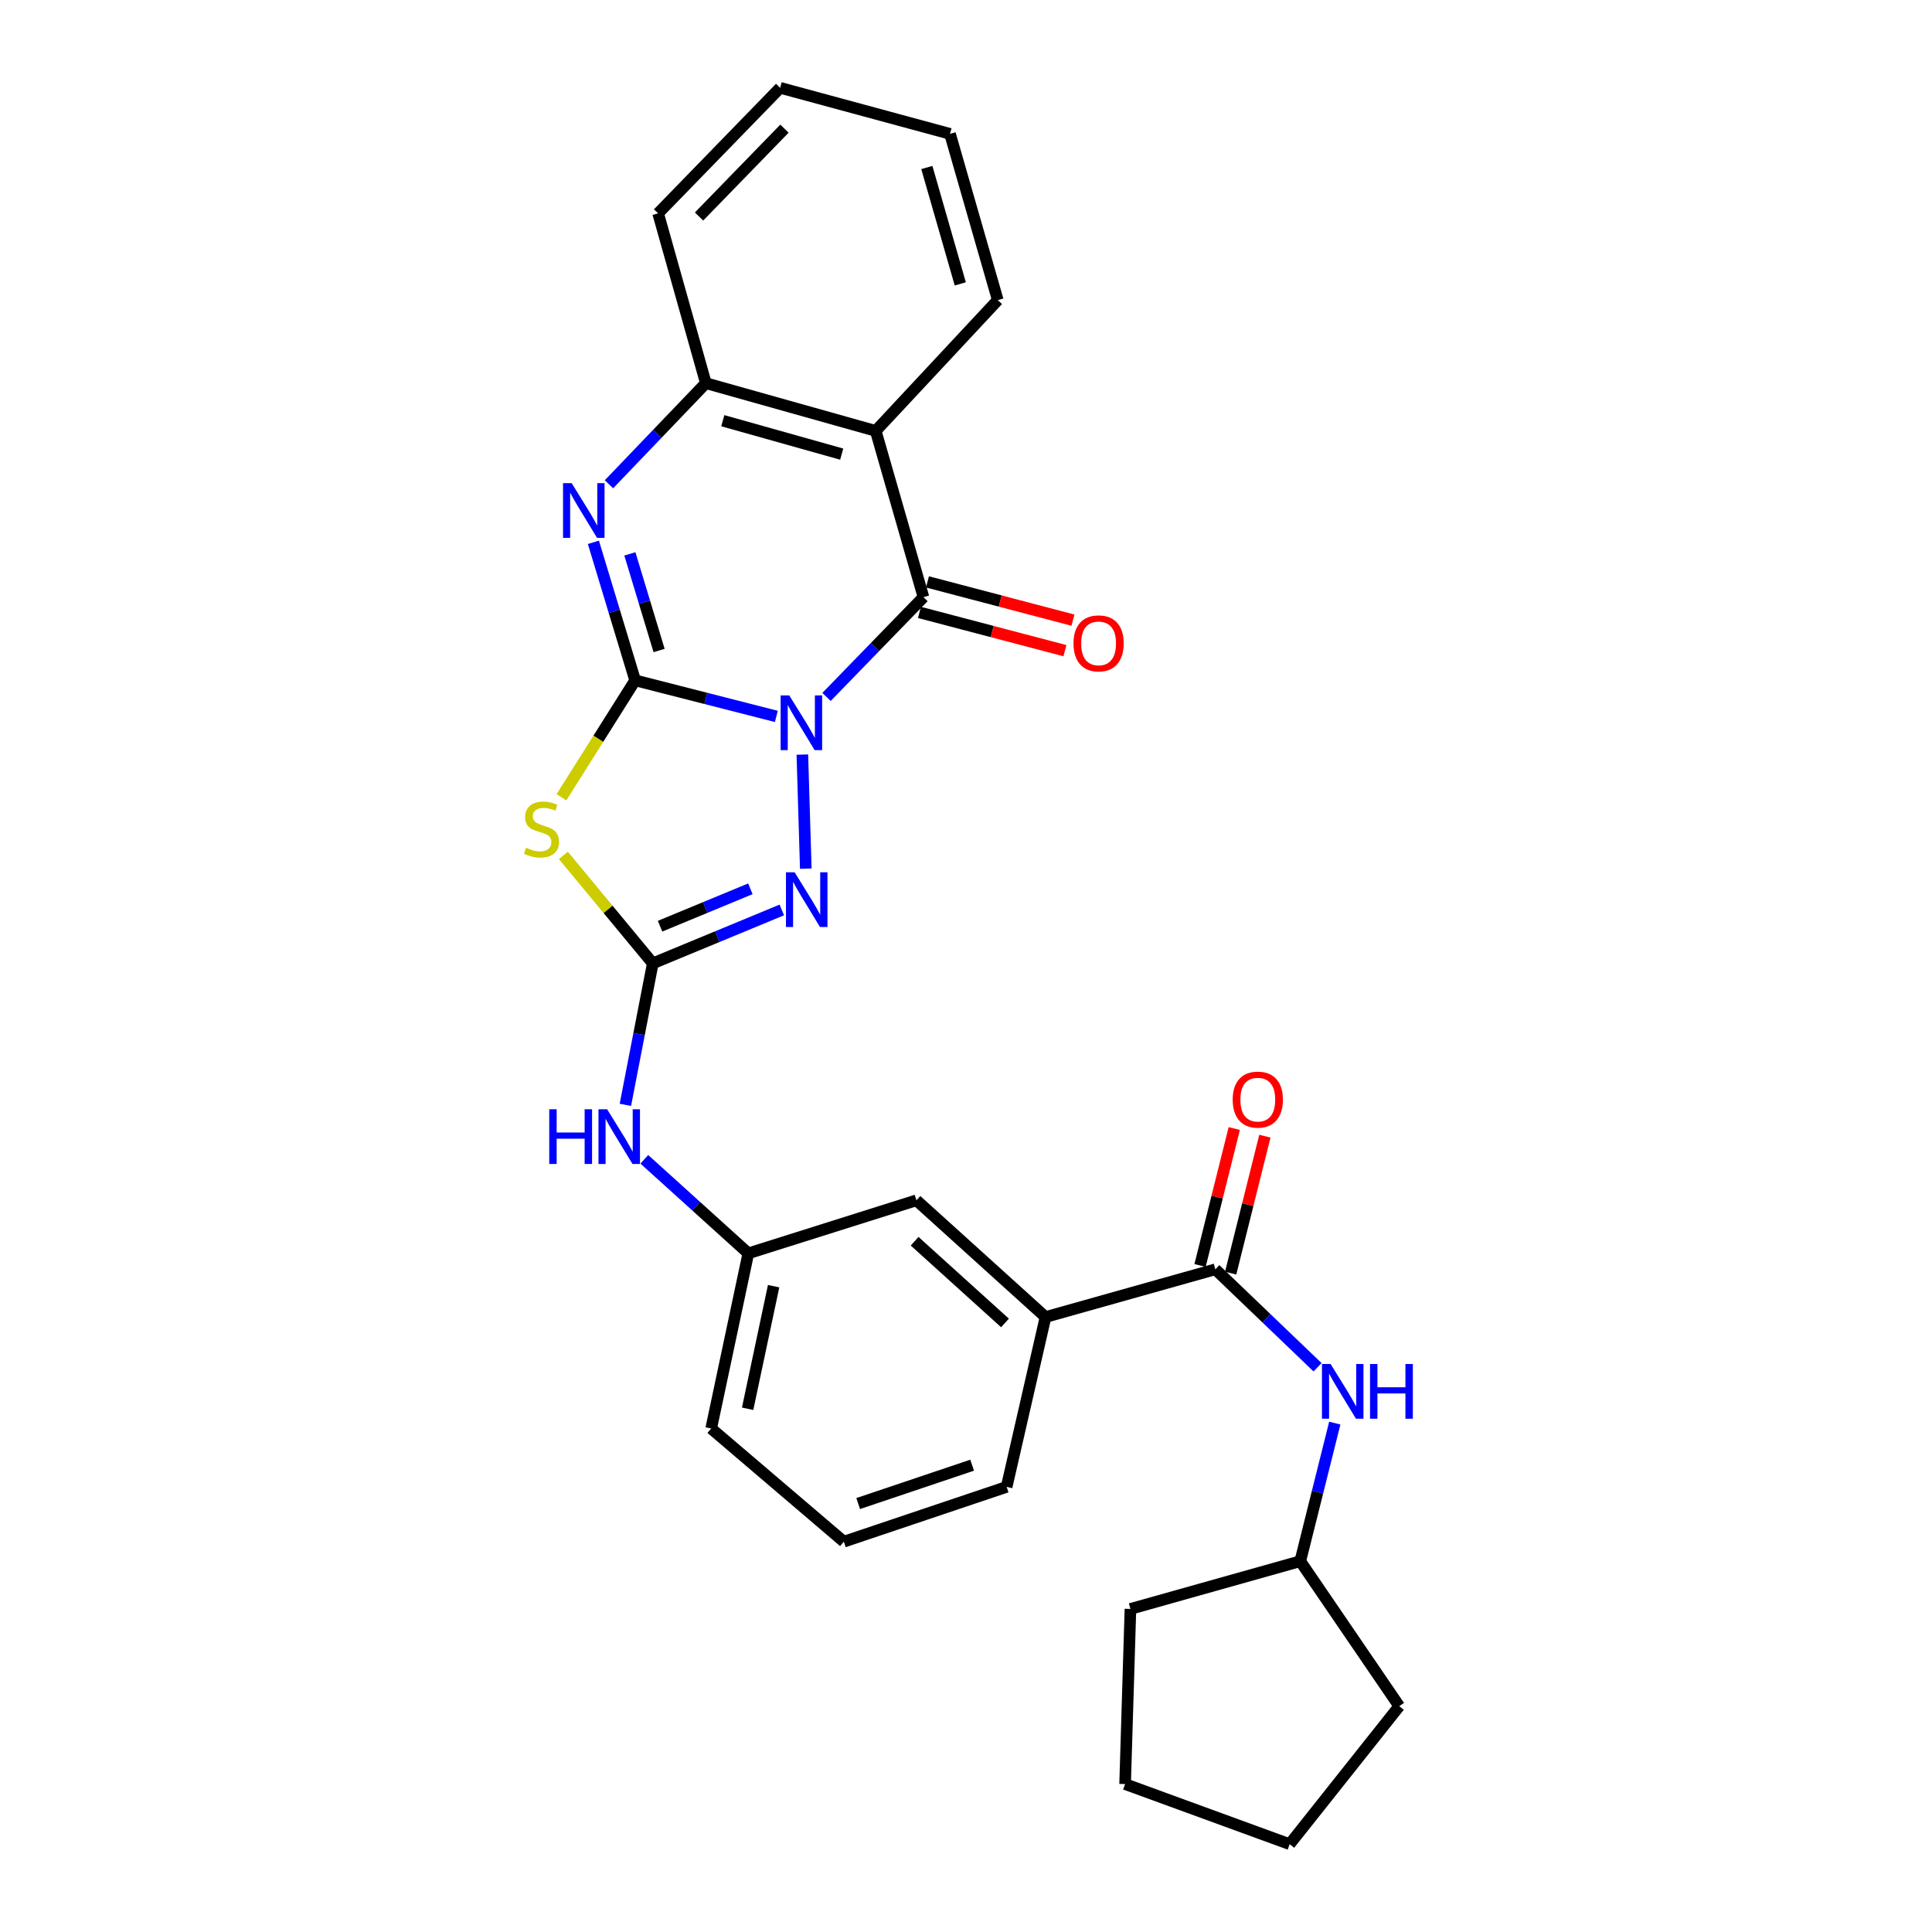 <?xml version='1.0' encoding='iso-8859-1'?>
<svg version='1.1' baseProfile='full'
              xmlns='http://www.w3.org/2000/svg'
                      xmlns:rdkit='http://www.rdkit.org/xml'
                      xmlns:xlink='http://www.w3.org/1999/xlink'
                  xml:space='preserve'
width='1000px' height='1000px' viewBox='0 0 1000 1000'>
<!-- END OF HEADER -->
<rect style='opacity:1.0;fill:#FFFFFF;stroke:none' width='1000' height='1000' x='0' y='0'> </rect>
<path class='bond-0' d='M 401.839,370.81 L 365.294,361.479' style='fill:none;fill-rule:evenodd;stroke:#0000FF;stroke-width:6px;stroke-linecap:butt;stroke-linejoin:miter;stroke-opacity:1' />
<path class='bond-0' d='M 365.294,361.479 L 328.749,352.148' style='fill:none;fill-rule:evenodd;stroke:#000000;stroke-width:6px;stroke-linecap:butt;stroke-linejoin:miter;stroke-opacity:1' />
<path class='bond-1' d='M 427.806,360.731 L 452.893,334.909' style='fill:none;fill-rule:evenodd;stroke:#0000FF;stroke-width:6px;stroke-linecap:butt;stroke-linejoin:miter;stroke-opacity:1' />
<path class='bond-1' d='M 452.893,334.909 L 477.98,309.087' style='fill:none;fill-rule:evenodd;stroke:#000000;stroke-width:6px;stroke-linecap:butt;stroke-linejoin:miter;stroke-opacity:1' />
<path class='bond-3' d='M 415.295,390.568 L 417.075,449.613' style='fill:none;fill-rule:evenodd;stroke:#0000FF;stroke-width:6px;stroke-linecap:butt;stroke-linejoin:miter;stroke-opacity:1' />
<path class='bond-2' d='M 328.749,352.148 L 309.676,382.408' style='fill:none;fill-rule:evenodd;stroke:#000000;stroke-width:6px;stroke-linecap:butt;stroke-linejoin:miter;stroke-opacity:1' />
<path class='bond-2' d='M 309.676,382.408 L 290.603,412.667' style='fill:none;fill-rule:evenodd;stroke:#CCCC00;stroke-width:6px;stroke-linecap:butt;stroke-linejoin:miter;stroke-opacity:1' />
<path class='bond-5' d='M 328.749,352.148 L 317.947,316.425' style='fill:none;fill-rule:evenodd;stroke:#000000;stroke-width:6px;stroke-linecap:butt;stroke-linejoin:miter;stroke-opacity:1' />
<path class='bond-5' d='M 317.947,316.425 L 307.144,280.702' style='fill:none;fill-rule:evenodd;stroke:#0000FF;stroke-width:6px;stroke-linecap:butt;stroke-linejoin:miter;stroke-opacity:1' />
<path class='bond-5' d='M 341.144,336.703 L 333.583,311.697' style='fill:none;fill-rule:evenodd;stroke:#000000;stroke-width:6px;stroke-linecap:butt;stroke-linejoin:miter;stroke-opacity:1' />
<path class='bond-5' d='M 333.583,311.697 L 326.021,286.691' style='fill:none;fill-rule:evenodd;stroke:#0000FF;stroke-width:6px;stroke-linecap:butt;stroke-linejoin:miter;stroke-opacity:1' />
<path class='bond-6' d='M 477.98,309.087 L 453.269,223.036' style='fill:none;fill-rule:evenodd;stroke:#000000;stroke-width:6px;stroke-linecap:butt;stroke-linejoin:miter;stroke-opacity:1' />
<path class='bond-12' d='M 475.903,316.986 L 513.557,326.888' style='fill:none;fill-rule:evenodd;stroke:#000000;stroke-width:6px;stroke-linecap:butt;stroke-linejoin:miter;stroke-opacity:1' />
<path class='bond-12' d='M 513.557,326.888 L 551.211,336.791' style='fill:none;fill-rule:evenodd;stroke:#FF0000;stroke-width:6px;stroke-linecap:butt;stroke-linejoin:miter;stroke-opacity:1' />
<path class='bond-12' d='M 480.058,301.188 L 517.712,311.09' style='fill:none;fill-rule:evenodd;stroke:#000000;stroke-width:6px;stroke-linecap:butt;stroke-linejoin:miter;stroke-opacity:1' />
<path class='bond-12' d='M 517.712,311.09 L 555.366,320.993' style='fill:none;fill-rule:evenodd;stroke:#FF0000;stroke-width:6px;stroke-linecap:butt;stroke-linejoin:miter;stroke-opacity:1' />
<path class='bond-28' d='M 291.608,442.754 L 314.743,470.696' style='fill:none;fill-rule:evenodd;stroke:#CCCC00;stroke-width:6px;stroke-linecap:butt;stroke-linejoin:miter;stroke-opacity:1' />
<path class='bond-28' d='M 314.743,470.696 L 337.879,498.639' style='fill:none;fill-rule:evenodd;stroke:#000000;stroke-width:6px;stroke-linecap:butt;stroke-linejoin:miter;stroke-opacity:1' />
<path class='bond-4' d='M 404.662,470.99 L 371.271,484.814' style='fill:none;fill-rule:evenodd;stroke:#0000FF;stroke-width:6px;stroke-linecap:butt;stroke-linejoin:miter;stroke-opacity:1' />
<path class='bond-4' d='M 371.271,484.814 L 337.879,498.639' style='fill:none;fill-rule:evenodd;stroke:#000000;stroke-width:6px;stroke-linecap:butt;stroke-linejoin:miter;stroke-opacity:1' />
<path class='bond-4' d='M 388.396,460.044 L 365.022,469.721' style='fill:none;fill-rule:evenodd;stroke:#0000FF;stroke-width:6px;stroke-linecap:butt;stroke-linejoin:miter;stroke-opacity:1' />
<path class='bond-4' d='M 365.022,469.721 L 341.648,479.399' style='fill:none;fill-rule:evenodd;stroke:#000000;stroke-width:6px;stroke-linecap:butt;stroke-linejoin:miter;stroke-opacity:1' />
<path class='bond-9' d='M 337.879,498.639 L 330.786,535.253' style='fill:none;fill-rule:evenodd;stroke:#000000;stroke-width:6px;stroke-linecap:butt;stroke-linejoin:miter;stroke-opacity:1' />
<path class='bond-9' d='M 330.786,535.253 L 323.694,571.867' style='fill:none;fill-rule:evenodd;stroke:#0000FF;stroke-width:6px;stroke-linecap:butt;stroke-linejoin:miter;stroke-opacity:1' />
<path class='bond-29' d='M 315.191,250.659 L 340.27,224.492' style='fill:none;fill-rule:evenodd;stroke:#0000FF;stroke-width:6px;stroke-linecap:butt;stroke-linejoin:miter;stroke-opacity:1' />
<path class='bond-29' d='M 340.27,224.492 L 365.349,198.325' style='fill:none;fill-rule:evenodd;stroke:#000000;stroke-width:6px;stroke-linecap:butt;stroke-linejoin:miter;stroke-opacity:1' />
<path class='bond-7' d='M 453.269,223.036 L 365.349,198.325' style='fill:none;fill-rule:evenodd;stroke:#000000;stroke-width:6px;stroke-linecap:butt;stroke-linejoin:miter;stroke-opacity:1' />
<path class='bond-7' d='M 435.661,235.056 L 374.117,217.757' style='fill:none;fill-rule:evenodd;stroke:#000000;stroke-width:6px;stroke-linecap:butt;stroke-linejoin:miter;stroke-opacity:1' />
<path class='bond-16' d='M 453.269,223.036 L 516.45,155.336' style='fill:none;fill-rule:evenodd;stroke:#000000;stroke-width:6px;stroke-linecap:butt;stroke-linejoin:miter;stroke-opacity:1' />
<path class='bond-18' d='M 365.349,198.325 L 340.638,110.423' style='fill:none;fill-rule:evenodd;stroke:#000000;stroke-width:6px;stroke-linecap:butt;stroke-linejoin:miter;stroke-opacity:1' />
<path class='bond-8' d='M 629.063,656.99 L 541.161,681.702' style='fill:none;fill-rule:evenodd;stroke:#000000;stroke-width:6px;stroke-linecap:butt;stroke-linejoin:miter;stroke-opacity:1' />
<path class='bond-10' d='M 629.063,656.99 L 655.512,682.34' style='fill:none;fill-rule:evenodd;stroke:#000000;stroke-width:6px;stroke-linecap:butt;stroke-linejoin:miter;stroke-opacity:1' />
<path class='bond-10' d='M 655.512,682.34 L 681.962,707.69' style='fill:none;fill-rule:evenodd;stroke:#0000FF;stroke-width:6px;stroke-linecap:butt;stroke-linejoin:miter;stroke-opacity:1' />
<path class='bond-14' d='M 636.987,658.971 L 645.845,623.528' style='fill:none;fill-rule:evenodd;stroke:#000000;stroke-width:6px;stroke-linecap:butt;stroke-linejoin:miter;stroke-opacity:1' />
<path class='bond-14' d='M 645.845,623.528 L 654.703,588.086' style='fill:none;fill-rule:evenodd;stroke:#FF0000;stroke-width:6px;stroke-linecap:butt;stroke-linejoin:miter;stroke-opacity:1' />
<path class='bond-14' d='M 621.139,655.01 L 629.997,619.567' style='fill:none;fill-rule:evenodd;stroke:#000000;stroke-width:6px;stroke-linecap:butt;stroke-linejoin:miter;stroke-opacity:1' />
<path class='bond-14' d='M 629.997,619.567 L 638.855,584.125' style='fill:none;fill-rule:evenodd;stroke:#FF0000;stroke-width:6px;stroke-linecap:butt;stroke-linejoin:miter;stroke-opacity:1' />
<path class='bond-15' d='M 333.501,600.058 L 360.415,624.395' style='fill:none;fill-rule:evenodd;stroke:#0000FF;stroke-width:6px;stroke-linecap:butt;stroke-linejoin:miter;stroke-opacity:1' />
<path class='bond-15' d='M 360.415,624.395 L 387.329,648.732' style='fill:none;fill-rule:evenodd;stroke:#000000;stroke-width:6px;stroke-linecap:butt;stroke-linejoin:miter;stroke-opacity:1' />
<path class='bond-17' d='M 690.879,736.597 L 681.947,772.335' style='fill:none;fill-rule:evenodd;stroke:#0000FF;stroke-width:6px;stroke-linecap:butt;stroke-linejoin:miter;stroke-opacity:1' />
<path class='bond-17' d='M 681.947,772.335 L 673.014,808.073' style='fill:none;fill-rule:evenodd;stroke:#000000;stroke-width:6px;stroke-linecap:butt;stroke-linejoin:miter;stroke-opacity:1' />
<path class='bond-11' d='M 541.161,681.702 L 474.341,621.28' style='fill:none;fill-rule:evenodd;stroke:#000000;stroke-width:6px;stroke-linecap:butt;stroke-linejoin:miter;stroke-opacity:1' />
<path class='bond-11' d='M 520.182,684.755 L 473.408,642.459' style='fill:none;fill-rule:evenodd;stroke:#000000;stroke-width:6px;stroke-linecap:butt;stroke-linejoin:miter;stroke-opacity:1' />
<path class='bond-31' d='M 541.161,681.702 L 521.033,769.604' style='fill:none;fill-rule:evenodd;stroke:#000000;stroke-width:6px;stroke-linecap:butt;stroke-linejoin:miter;stroke-opacity:1' />
<path class='bond-13' d='M 474.341,621.28 L 387.329,648.732' style='fill:none;fill-rule:evenodd;stroke:#000000;stroke-width:6px;stroke-linecap:butt;stroke-linejoin:miter;stroke-opacity:1' />
<path class='bond-21' d='M 387.329,648.732 L 368.108,739.393' style='fill:none;fill-rule:evenodd;stroke:#000000;stroke-width:6px;stroke-linecap:butt;stroke-linejoin:miter;stroke-opacity:1' />
<path class='bond-21' d='M 400.426,665.719 L 386.971,729.181' style='fill:none;fill-rule:evenodd;stroke:#000000;stroke-width:6px;stroke-linecap:butt;stroke-linejoin:miter;stroke-opacity:1' />
<path class='bond-24' d='M 516.45,155.336 L 491.72,69.286' style='fill:none;fill-rule:evenodd;stroke:#000000;stroke-width:6px;stroke-linecap:butt;stroke-linejoin:miter;stroke-opacity:1' />
<path class='bond-24' d='M 497.041,146.94 L 479.73,86.705' style='fill:none;fill-rule:evenodd;stroke:#000000;stroke-width:6px;stroke-linecap:butt;stroke-linejoin:miter;stroke-opacity:1' />
<path class='bond-22' d='M 673.014,808.073 L 585.112,832.785' style='fill:none;fill-rule:evenodd;stroke:#000000;stroke-width:6px;stroke-linecap:butt;stroke-linejoin:miter;stroke-opacity:1' />
<path class='bond-23' d='M 673.014,808.073 L 724.243,883.124' style='fill:none;fill-rule:evenodd;stroke:#000000;stroke-width:6px;stroke-linecap:butt;stroke-linejoin:miter;stroke-opacity:1' />
<path class='bond-30' d='M 340.638,110.423 L 403.8,45.455' style='fill:none;fill-rule:evenodd;stroke:#000000;stroke-width:6px;stroke-linecap:butt;stroke-linejoin:miter;stroke-opacity:1' />
<path class='bond-30' d='M 361.824,112.065 L 406.038,66.587' style='fill:none;fill-rule:evenodd;stroke:#000000;stroke-width:6px;stroke-linecap:butt;stroke-linejoin:miter;stroke-opacity:1' />
<path class='bond-19' d='M 521.033,769.604 L 436.77,797.972' style='fill:none;fill-rule:evenodd;stroke:#000000;stroke-width:6px;stroke-linecap:butt;stroke-linejoin:miter;stroke-opacity:1' />
<path class='bond-19' d='M 503.181,758.378 L 444.198,778.236' style='fill:none;fill-rule:evenodd;stroke:#000000;stroke-width:6px;stroke-linecap:butt;stroke-linejoin:miter;stroke-opacity:1' />
<path class='bond-20' d='M 436.77,797.972 L 368.108,739.393' style='fill:none;fill-rule:evenodd;stroke:#000000;stroke-width:6px;stroke-linecap:butt;stroke-linejoin:miter;stroke-opacity:1' />
<path class='bond-26' d='M 585.112,832.785 L 582.353,923.436' style='fill:none;fill-rule:evenodd;stroke:#000000;stroke-width:6px;stroke-linecap:butt;stroke-linejoin:miter;stroke-opacity:1' />
<path class='bond-27' d='M 724.243,883.124 L 667.523,954.545' style='fill:none;fill-rule:evenodd;stroke:#000000;stroke-width:6px;stroke-linecap:butt;stroke-linejoin:miter;stroke-opacity:1' />
<path class='bond-25' d='M 491.72,69.286 L 403.8,45.455' style='fill:none;fill-rule:evenodd;stroke:#000000;stroke-width:6px;stroke-linecap:butt;stroke-linejoin:miter;stroke-opacity:1' />
<path class='bond-32' d='M 582.353,923.436 L 667.523,954.545' style='fill:none;fill-rule:evenodd;stroke:#000000;stroke-width:6px;stroke-linecap:butt;stroke-linejoin:miter;stroke-opacity:1' />
<path  class='atom-0' d='M 408.539 359.959
L 417.819 374.959
Q 418.739 376.439, 420.219 379.119
Q 421.699 381.799, 421.779 381.959
L 421.779 359.959
L 425.539 359.959
L 425.539 388.279
L 421.659 388.279
L 411.699 371.879
Q 410.539 369.959, 409.299 367.759
Q 408.099 365.559, 407.739 364.879
L 407.739 388.279
L 404.059 388.279
L 404.059 359.959
L 408.539 359.959
' fill='#0000FF'/>
<path  class='atom-3' d='M 272.27 438.78
Q 272.59 438.9, 273.91 439.46
Q 275.23 440.02, 276.67 440.38
Q 278.15 440.7, 279.59 440.7
Q 282.27 440.7, 283.83 439.42
Q 285.39 438.1, 285.39 435.82
Q 285.39 434.26, 284.59 433.3
Q 283.83 432.34, 282.63 431.82
Q 281.43 431.3, 279.43 430.7
Q 276.91 429.94, 275.39 429.22
Q 273.91 428.5, 272.83 426.98
Q 271.79 425.46, 271.79 422.9
Q 271.79 419.34, 274.19 417.14
Q 276.63 414.94, 281.43 414.94
Q 284.71 414.94, 288.43 416.5
L 287.51 419.58
Q 284.11 418.18, 281.55 418.18
Q 278.79 418.18, 277.27 419.34
Q 275.75 420.46, 275.79 422.42
Q 275.79 423.94, 276.55 424.86
Q 277.35 425.78, 278.47 426.3
Q 279.63 426.82, 281.55 427.42
Q 284.11 428.22, 285.63 429.02
Q 287.15 429.82, 288.23 431.46
Q 289.35 433.06, 289.35 435.82
Q 289.35 439.74, 286.71 441.86
Q 284.11 443.94, 279.75 443.94
Q 277.23 443.94, 275.31 443.38
Q 273.43 442.86, 271.19 441.94
L 272.27 438.78
' fill='#CCCC00'/>
<path  class='atom-4' d='M 411.298 451.491
L 420.578 466.491
Q 421.498 467.971, 422.978 470.651
Q 424.458 473.331, 424.538 473.491
L 424.538 451.491
L 428.298 451.491
L 428.298 479.811
L 424.418 479.811
L 414.458 463.411
Q 413.298 461.491, 412.058 459.291
Q 410.858 457.091, 410.498 456.411
L 410.498 479.811
L 406.818 479.811
L 406.818 451.491
L 411.298 451.491
' fill='#0000FF'/>
<path  class='atom-6' d='M 295.908 250.087
L 305.188 265.087
Q 306.108 266.567, 307.588 269.247
Q 309.068 271.927, 309.148 272.087
L 309.148 250.087
L 312.908 250.087
L 312.908 278.407
L 309.028 278.407
L 299.068 262.007
Q 297.908 260.087, 296.668 257.887
Q 295.468 255.687, 295.108 255.007
L 295.108 278.407
L 291.428 278.407
L 291.428 250.087
L 295.908 250.087
' fill='#0000FF'/>
<path  class='atom-10' d='M 284.289 574.15
L 288.129 574.15
L 288.129 586.19
L 302.609 586.19
L 302.609 574.15
L 306.449 574.15
L 306.449 602.47
L 302.609 602.47
L 302.609 589.39
L 288.129 589.39
L 288.129 602.47
L 284.289 602.47
L 284.289 574.15
' fill='#0000FF'/>
<path  class='atom-10' d='M 314.249 574.15
L 323.529 589.15
Q 324.449 590.63, 325.929 593.31
Q 327.409 595.99, 327.489 596.15
L 327.489 574.15
L 331.249 574.15
L 331.249 602.47
L 327.369 602.47
L 317.409 586.07
Q 316.249 584.15, 315.009 581.95
Q 313.809 579.75, 313.449 579.07
L 313.449 602.47
L 309.769 602.47
L 309.769 574.15
L 314.249 574.15
' fill='#0000FF'/>
<path  class='atom-11' d='M 688.725 706.011
L 698.005 721.011
Q 698.925 722.491, 700.405 725.171
Q 701.885 727.851, 701.965 728.011
L 701.965 706.011
L 705.725 706.011
L 705.725 734.331
L 701.845 734.331
L 691.885 717.931
Q 690.725 716.011, 689.485 713.811
Q 688.285 711.611, 687.925 710.931
L 687.925 734.331
L 684.245 734.331
L 684.245 706.011
L 688.725 706.011
' fill='#0000FF'/>
<path  class='atom-11' d='M 709.125 706.011
L 712.965 706.011
L 712.965 718.051
L 727.445 718.051
L 727.445 706.011
L 731.285 706.011
L 731.285 734.331
L 727.445 734.331
L 727.445 721.251
L 712.965 721.251
L 712.965 734.331
L 709.125 734.331
L 709.125 706.011
' fill='#0000FF'/>
<path  class='atom-13' d='M 555.632 333.007
Q 555.632 326.207, 558.992 322.407
Q 562.352 318.607, 568.632 318.607
Q 574.912 318.607, 578.272 322.407
Q 581.632 326.207, 581.632 333.007
Q 581.632 339.887, 578.232 343.807
Q 574.832 347.687, 568.632 347.687
Q 562.392 347.687, 558.992 343.807
Q 555.632 339.927, 555.632 333.007
M 568.632 344.487
Q 572.952 344.487, 575.272 341.607
Q 577.632 338.687, 577.632 333.007
Q 577.632 327.447, 575.272 324.647
Q 572.952 321.807, 568.632 321.807
Q 564.312 321.807, 561.952 324.607
Q 559.632 327.407, 559.632 333.007
Q 559.632 338.727, 561.952 341.607
Q 564.312 344.487, 568.632 344.487
' fill='#FF0000'/>
<path  class='atom-15' d='M 638.034 569.16
Q 638.034 562.36, 641.394 558.56
Q 644.754 554.76, 651.034 554.76
Q 657.314 554.76, 660.674 558.56
Q 664.034 562.36, 664.034 569.16
Q 664.034 576.04, 660.634 579.96
Q 657.234 583.84, 651.034 583.84
Q 644.794 583.84, 641.394 579.96
Q 638.034 576.08, 638.034 569.16
M 651.034 580.64
Q 655.354 580.64, 657.674 577.76
Q 660.034 574.84, 660.034 569.16
Q 660.034 563.6, 657.674 560.8
Q 655.354 557.96, 651.034 557.96
Q 646.714 557.96, 644.354 560.76
Q 642.034 563.56, 642.034 569.16
Q 642.034 574.88, 644.354 577.76
Q 646.714 580.64, 651.034 580.64
' fill='#FF0000'/>
</svg>
